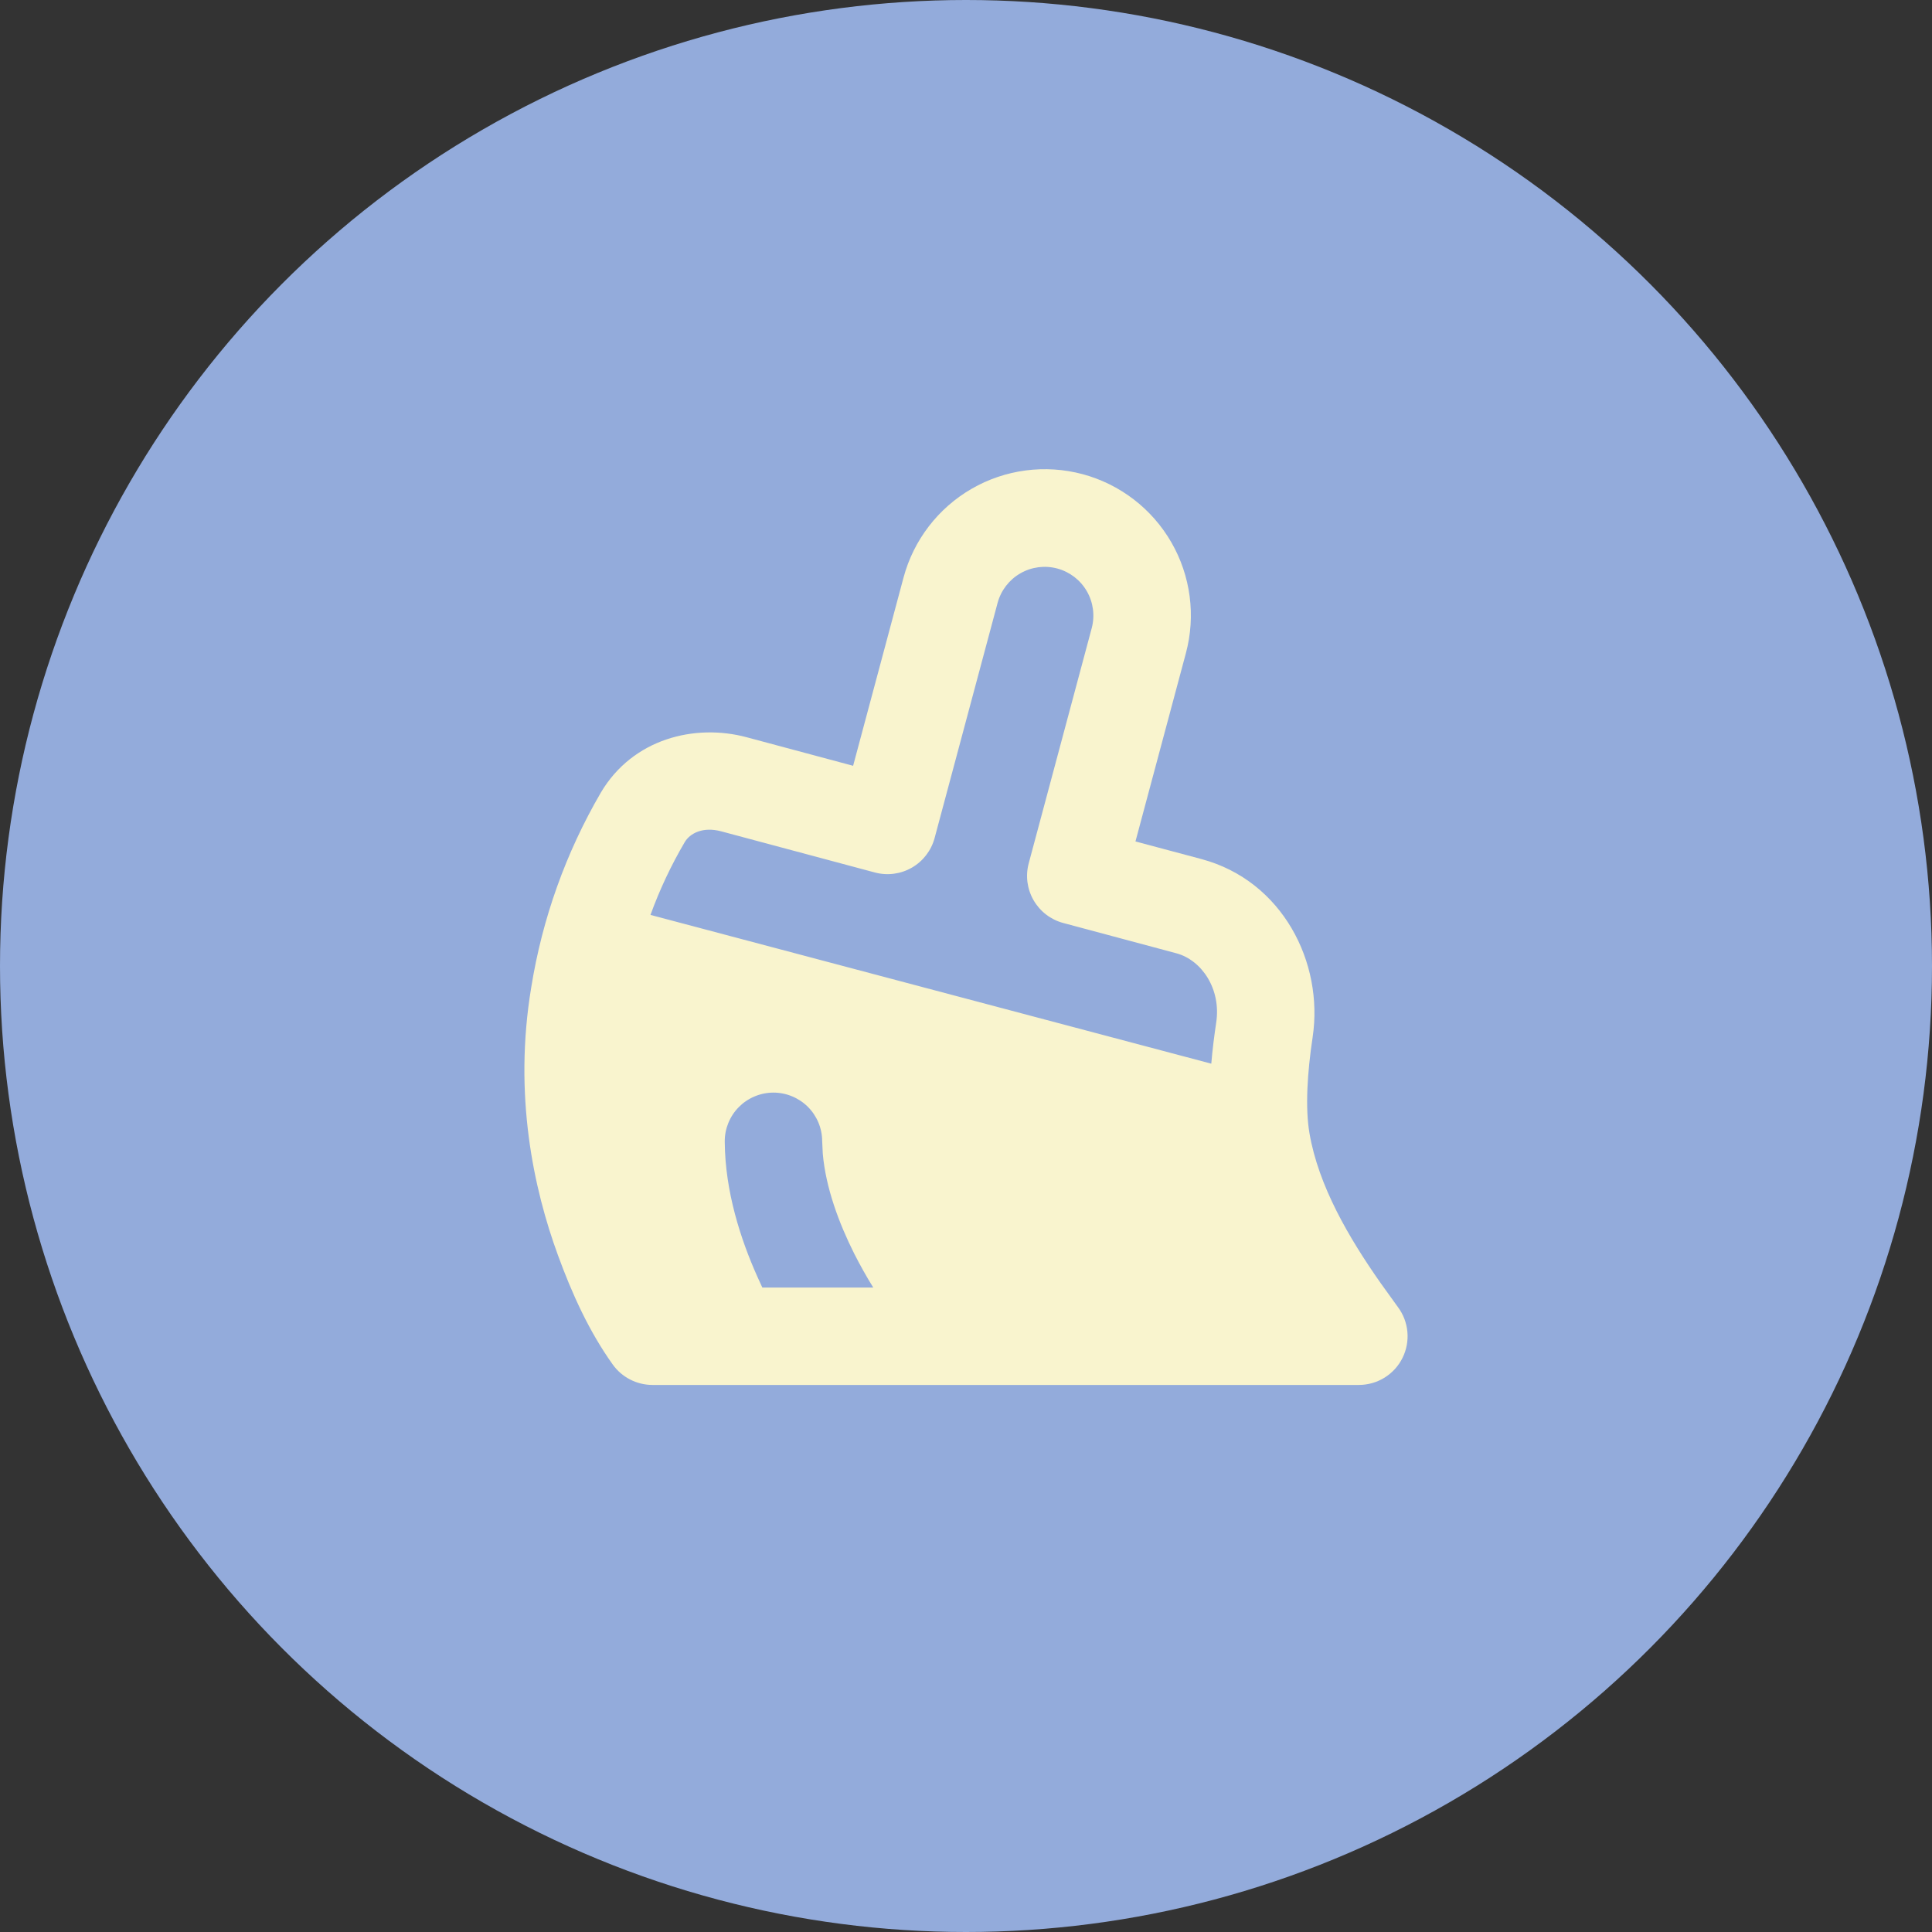<?xml version="1.0" encoding="UTF-8"?> <svg xmlns="http://www.w3.org/2000/svg" width="70" height="70" viewBox="0 0 70 70" fill="none"><rect x="0" y="0" width="70" height="70" fill="#333333" stroke="none"/><circle cx="35" cy="35" r="35" fill="#93ABDB"></circle><path fill-rule="evenodd" clip-rule="evenodd" d="M39.225 17.18C40.581 17.544 41.737 18.432 42.439 19.648C43.141 20.865 43.331 22.31 42.967 23.666L41.14 30.487L43.538 31.128C46.457 31.912 47.968 34.871 47.559 37.582C47.365 38.869 47.287 40.135 47.444 41.056C47.771 42.97 48.871 44.845 50.018 46.481L50.643 47.35C50.841 47.612 50.962 47.924 50.992 48.251C51.023 48.578 50.961 48.907 50.815 49.201C50.669 49.495 50.443 49.742 50.164 49.915C49.885 50.088 49.563 50.179 49.234 50.179H23.637C23.072 50.179 22.53 49.901 22.202 49.441C21.339 48.234 20.723 46.868 20.216 45.48C19.333 43.072 18.597 39.667 19.249 35.767C19.648 33.282 20.503 30.892 21.77 28.717C22.926 26.761 25.178 26.21 27.05 26.711L30.91 27.746L32.737 20.925C33.101 19.568 33.989 18.412 35.205 17.709C36.421 17.007 37.868 16.817 39.225 17.18ZM28.012 39.587C27.78 39.589 27.551 39.636 27.337 39.727C27.123 39.817 26.93 39.948 26.767 40.113C26.604 40.278 26.476 40.474 26.388 40.689C26.301 40.904 26.257 41.133 26.259 41.365C26.271 43.173 26.836 44.905 27.44 46.255L27.62 46.649H31.639C31.39 46.248 31.16 45.836 30.947 45.415C30.4 44.326 29.918 43.035 29.811 41.801L29.789 41.34C29.786 40.873 29.597 40.425 29.264 40.096C28.931 39.768 28.48 39.585 28.012 39.587ZM36.146 21.839L33.862 30.366C33.74 30.817 33.444 31.203 33.039 31.436C32.633 31.67 32.151 31.733 31.699 31.612L26.135 30.122C25.459 29.94 24.995 30.198 24.809 30.512C24.316 31.351 23.9 32.234 23.568 33.149L43.887 38.539C43.931 38.022 43.995 37.519 44.065 37.053C44.251 35.834 43.541 34.786 42.621 34.539L38.521 33.441C38.297 33.381 38.087 33.277 37.903 33.136C37.719 32.995 37.565 32.819 37.449 32.618C37.333 32.417 37.258 32.196 37.227 31.966C37.197 31.736 37.212 31.502 37.273 31.278L39.557 22.752C39.675 22.3 39.61 21.82 39.376 21.417C39.141 21.013 38.757 20.719 38.306 20.598C37.855 20.477 37.374 20.54 36.97 20.773C36.565 21.005 36.269 21.389 36.146 21.839Z" fill="#F9F4CE"></path></svg> 